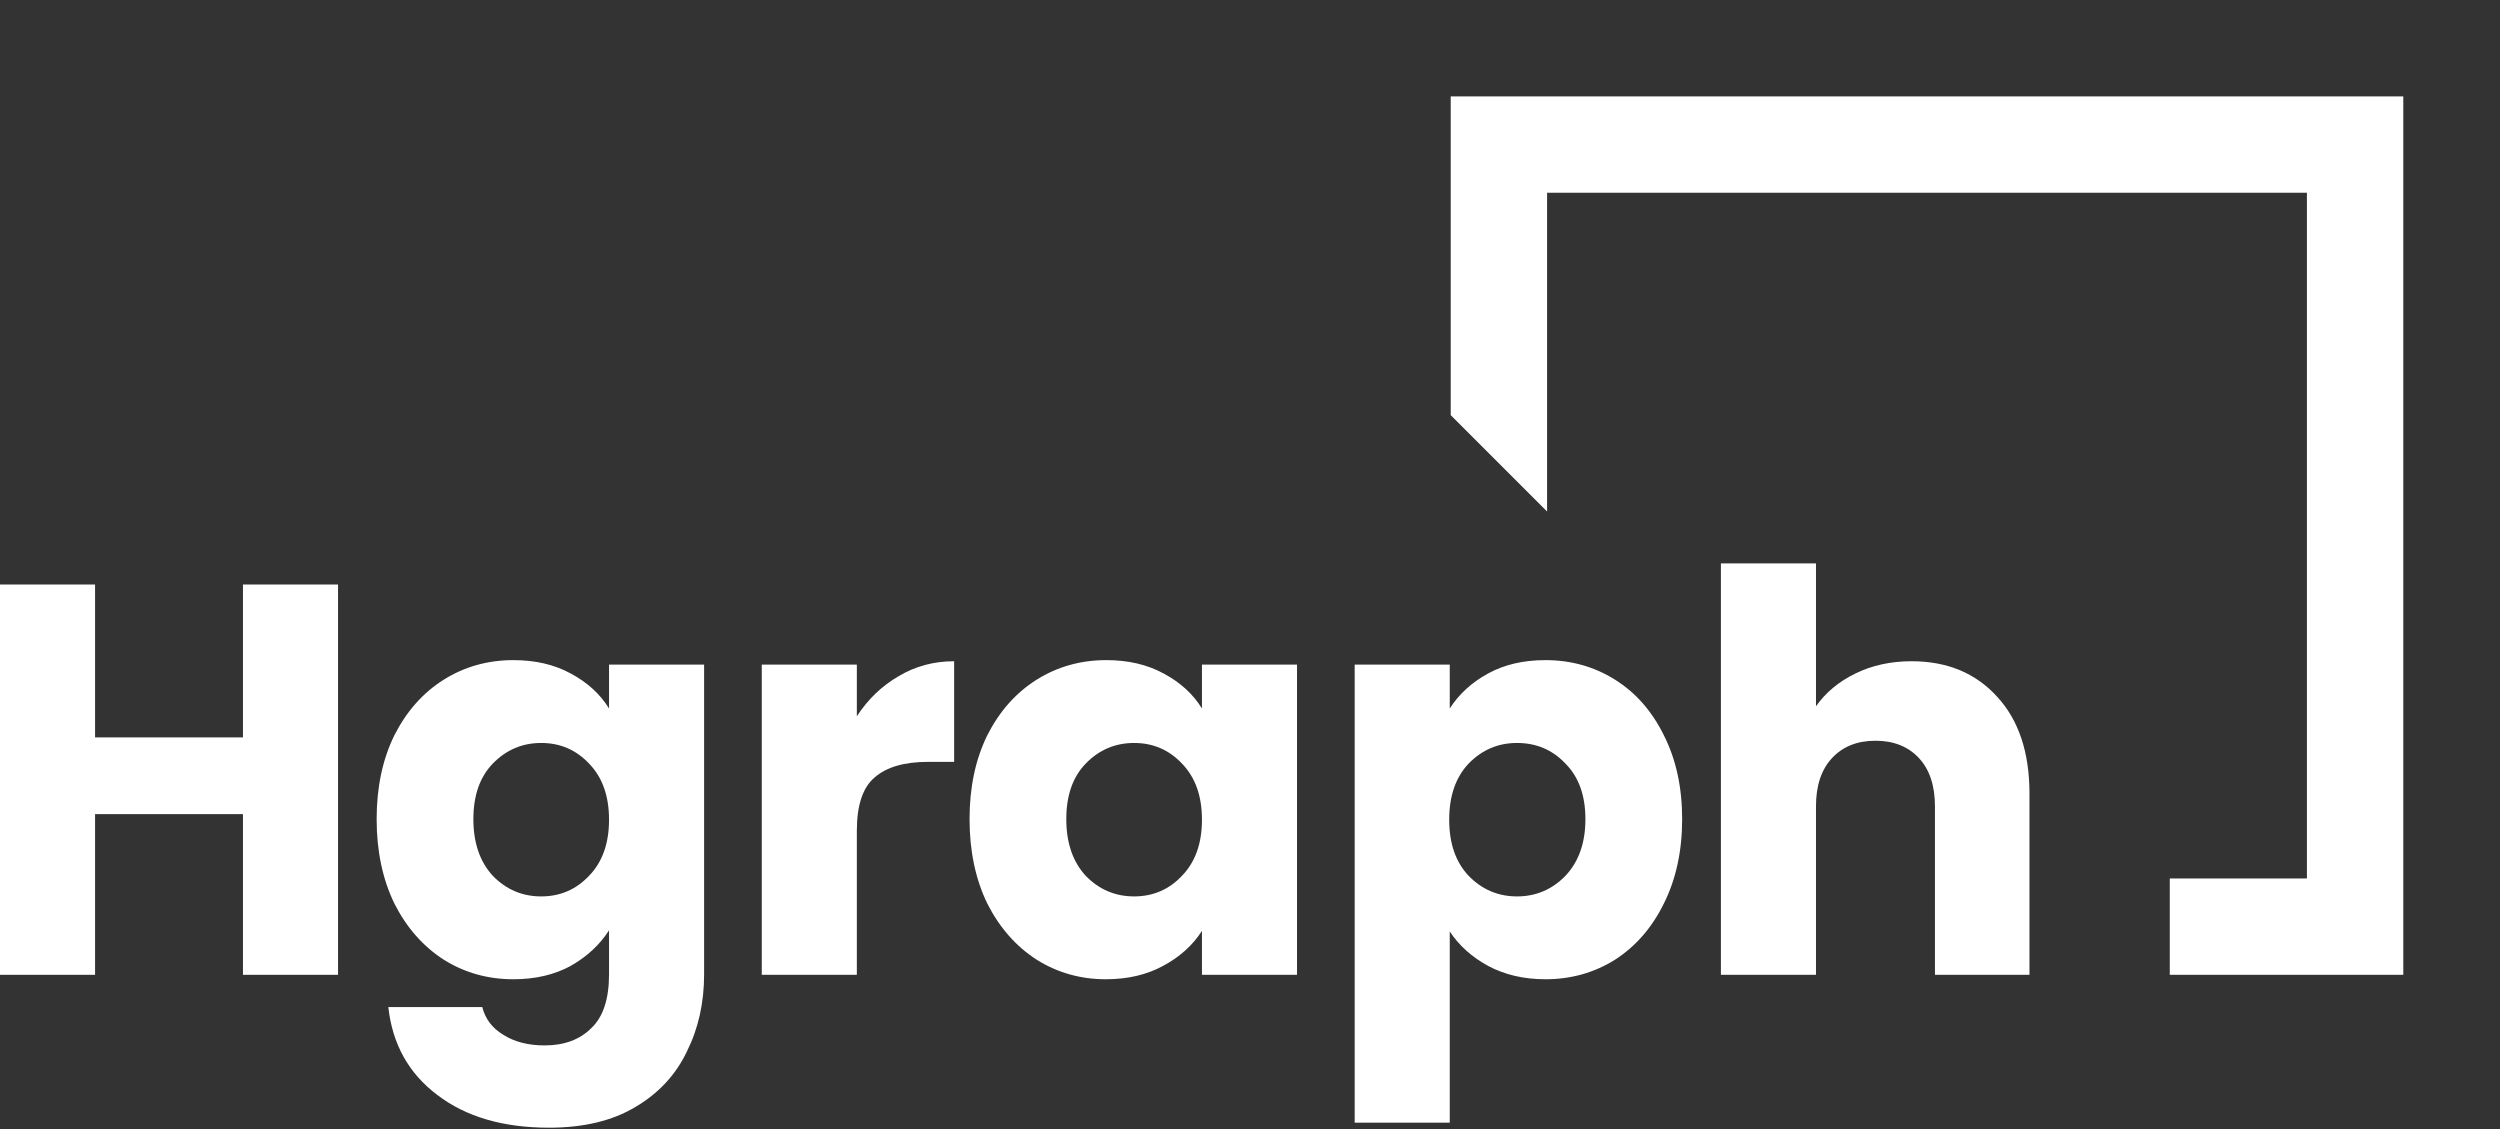 <svg width="1344" height="607" viewBox="0 0 1344 607" fill="none" xmlns="http://www.w3.org/2000/svg">
<rect x="0" y="0" width="1344" height="607" fill="#333333" stroke="none"/>
<path d="M1292.01 524.055H1166.47V472.247H1240.2V103.615H831.713V274.979L779.906 223.172V51.808H1292.01V524.055Z" fill="white"/>
<path d="M1027.68 355.481C1046.81 355.481 1062.15 361.857 1073.71 374.61C1085.27 387.163 1091.04 404.499 1091.04 426.617V524.055H1040.23V433.491C1040.23 422.333 1037.34 413.665 1031.57 407.488C1025.79 401.311 1018.02 398.222 1008.25 398.222C998.488 398.222 990.717 401.311 984.938 407.488C979.16 413.665 976.271 422.333 976.271 433.491V524.055H925.16V302.876H976.271V379.691C981.451 372.318 988.525 366.44 997.492 362.056C1006.46 357.673 1016.52 355.481 1027.68 355.481Z" fill="white"/>
<path d="M779.388 380.886C784.369 373.115 791.244 366.839 800.011 362.056C808.779 357.274 819.041 354.883 830.797 354.883C844.546 354.883 857 358.37 868.158 365.344C879.317 372.318 888.085 382.281 894.461 395.233C901.036 408.185 904.324 423.229 904.324 440.366C904.324 457.502 901.036 472.646 894.461 485.797C888.085 498.749 879.317 508.812 868.158 515.985C857 522.959 844.546 526.446 830.797 526.446C819.24 526.446 808.978 524.055 800.011 519.273C791.244 514.491 784.369 508.314 779.388 500.742V603.56H728.278V357.274H779.388V380.886ZM852.317 440.366C852.317 427.613 848.731 417.65 841.557 410.477C834.583 403.104 825.915 399.418 815.554 399.418C805.391 399.418 796.724 403.104 789.55 410.477C782.576 417.849 779.089 427.912 779.089 440.665C779.089 453.417 782.576 463.48 789.55 470.853C796.724 478.225 805.391 481.911 815.554 481.911C825.716 481.911 834.384 478.225 841.557 470.853C848.731 463.281 852.317 453.118 852.317 440.366Z" fill="white"/>
<path d="M521.233 440.366C521.233 423.229 524.421 408.185 530.797 395.233C537.373 382.281 546.24 372.318 557.398 365.344C568.557 358.37 581.011 354.883 594.76 354.883C606.516 354.883 616.778 357.274 625.545 362.056C634.512 366.839 641.387 373.115 646.169 380.886V357.274H697.279V524.055H646.169V500.443C641.187 508.214 634.213 514.491 625.246 519.273C616.479 524.055 606.217 526.446 594.461 526.446C580.911 526.446 568.557 522.959 557.398 515.985C546.24 508.812 537.373 498.749 530.797 485.797C524.421 472.646 521.233 457.502 521.233 440.366ZM646.169 440.665C646.169 427.912 642.582 417.849 635.409 410.477C628.435 403.104 619.866 399.418 609.704 399.418C599.542 399.418 590.874 403.104 583.701 410.477C576.727 417.65 573.24 427.613 573.24 440.366C573.24 453.118 576.727 463.281 583.701 470.853C590.874 478.225 599.542 481.911 609.704 481.911C619.866 481.911 628.435 478.225 635.409 470.853C642.582 463.48 646.169 453.417 646.169 440.665Z" fill="white"/>
<path d="M460.637 385.071C466.615 375.905 474.087 368.732 483.054 363.551C492.021 358.171 501.984 355.481 512.943 355.481V409.58H498.895C486.143 409.58 476.578 412.37 470.202 417.949C463.825 423.329 460.637 432.893 460.637 446.642V524.055H409.527V357.274H460.637V385.071Z" fill="white"/>
<path d="M276.009 354.883C287.765 354.883 298.027 357.274 306.795 362.056C315.762 366.839 322.636 373.115 327.418 380.886V357.274H378.529V523.756C378.529 539.099 375.44 552.948 369.263 565.302C363.285 577.855 354.02 587.818 341.466 595.191C329.112 602.564 313.669 606.25 295.138 606.25C270.43 606.25 250.404 600.372 235.061 588.615C219.718 577.058 210.95 561.317 208.759 541.391H259.271C260.865 547.767 264.651 552.749 270.629 556.335C276.607 560.121 283.979 562.014 292.747 562.014C303.308 562.014 311.677 558.926 317.854 552.749C324.23 546.771 327.418 537.107 327.418 523.756V500.144C322.437 507.915 315.562 514.291 306.795 519.273C298.027 524.055 287.765 526.446 276.009 526.446C262.26 526.446 249.806 522.959 238.648 515.985C227.489 508.812 218.622 498.749 212.046 485.797C205.67 472.646 202.482 457.502 202.482 440.366C202.482 423.229 205.67 408.185 212.046 395.233C218.622 382.281 227.489 372.318 238.648 365.344C249.806 358.37 262.26 354.883 276.009 354.883ZM327.418 440.665C327.418 427.912 323.832 417.849 316.658 410.477C309.684 403.104 301.116 399.418 290.954 399.418C280.791 399.418 272.123 403.104 264.95 410.477C257.976 417.65 254.489 427.613 254.489 440.366C254.489 453.118 257.976 463.281 264.95 470.853C272.123 478.225 280.791 481.911 290.954 481.911C301.116 481.911 309.684 478.225 316.658 470.853C323.832 463.48 327.418 453.417 327.418 440.665Z" fill="white"/>
<path d="M181.726 314.234V524.055H130.615V437.676H51.11V524.055H0V314.234H51.11V396.429H130.615V314.234H181.726Z" fill="white"/>
</svg>
